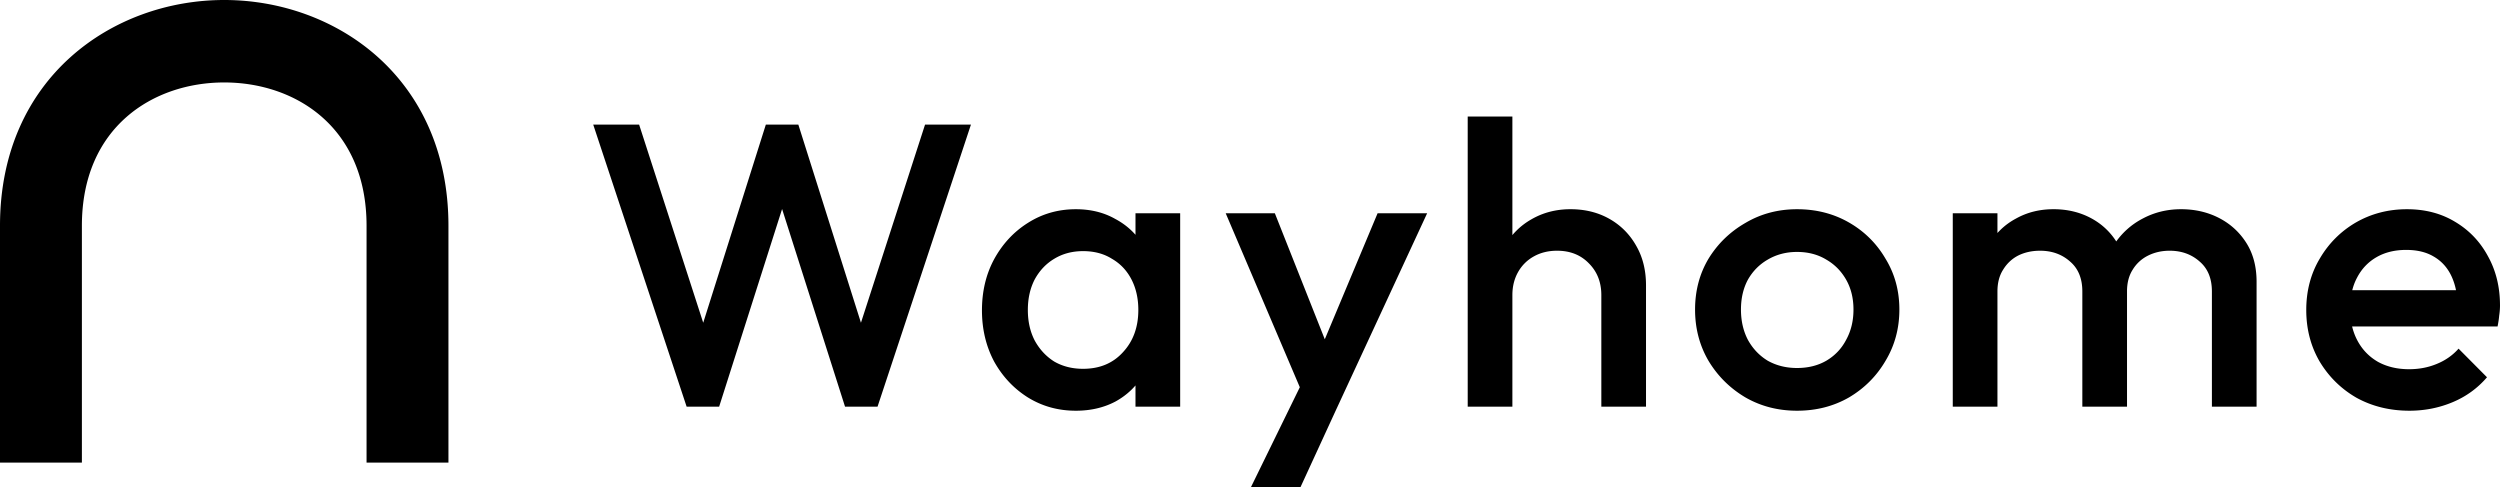 <svg xmlns="http://www.w3.org/2000/svg" width="708" height="138" fill="none"><path fill="#000" d="M682.349 116.315c-5.521 0-10.505-1.217-14.953-3.652-4.371-2.511-7.86-5.935-10.467-10.272-2.531-4.337-3.796-9.206-3.796-14.608 0-5.403 1.265-10.234 3.796-14.495 2.53-4.337 5.943-7.76 10.237-10.272 4.371-2.51 9.202-3.766 14.493-3.766 5.138 0 9.662 1.18 13.573 3.538 3.988 2.359 7.093 5.592 9.317 9.701C706.85 76.598 708 81.277 708 86.527c0 .913-.077 1.864-.23 2.853-.077.913-.23 1.94-.46 3.082h-45.32V82.19h38.763l-4.716 4.109c-.153-3.348-.805-6.163-1.955-8.446-1.15-2.282-2.799-4.032-4.946-5.25-2.071-1.217-4.639-1.826-7.707-1.826-3.22 0-6.019.685-8.397 2.055-2.377 1.37-4.217 3.31-5.521 5.82-1.303 2.435-1.955 5.364-1.955 8.788 0 3.424.69 6.43 2.07 9.017 1.381 2.587 3.336 4.603 5.867 6.048 2.53 1.37 5.444 2.055 8.741 2.055 2.838 0 5.445-.495 7.822-1.484 2.454-.989 4.524-2.435 6.211-4.337l8.052 8.103c-2.684 3.12-5.943 5.479-9.777 7.076-3.834 1.598-7.898 2.397-12.193 2.397zm-129.325-1.141V60.391h12.652v54.783h-12.652zm36.693 0V82.533c0-3.653-1.151-6.468-3.451-8.446-2.301-2.054-5.138-3.082-8.512-3.082-2.3 0-4.371.457-6.211 1.37-1.764.913-3.183 2.245-4.256 3.995-1.074 1.673-1.611 3.728-1.611 6.163l-4.946-2.74c0-4.184.921-7.798 2.761-10.842 1.84-3.043 4.333-5.402 7.477-7.076 3.144-1.75 6.671-2.625 10.582-2.625 3.911 0 7.438.837 10.582 2.51 3.144 1.675 5.636 4.033 7.477 7.077 1.84 3.043 2.76 6.696 2.76 10.956v35.381h-12.652zm36.693 0V82.533c0-3.653-1.151-6.468-3.451-8.446-2.301-2.054-5.138-3.082-8.512-3.082-2.224 0-4.256.457-6.096 1.37a10.502 10.502 0 0 0-4.371 3.995c-1.074 1.673-1.611 3.728-1.611 6.163l-7.131-2.74c.383-4.184 1.61-7.798 3.681-10.842 2.07-3.043 4.716-5.402 7.936-7.076 3.298-1.75 6.902-2.625 10.813-2.625 3.987 0 7.591.837 10.812 2.51 3.221 1.675 5.79 4.033 7.707 7.077 1.917 3.043 2.875 6.696 2.875 10.956v35.381H626.41zm-117.496 1.141c-5.368 0-10.237-1.255-14.608-3.766-4.371-2.587-7.86-6.049-10.467-10.386-2.531-4.337-3.796-9.168-3.796-14.495 0-5.326 1.265-10.12 3.796-14.38 2.607-4.26 6.096-7.647 10.467-10.158 4.371-2.587 9.24-3.88 14.608-3.88 5.445 0 10.353 1.255 14.723 3.766 4.371 2.511 7.822 5.935 10.353 10.272 2.607 4.26 3.911 9.054 3.911 14.38 0 5.327-1.304 10.158-3.911 14.495-2.531 4.337-5.982 7.799-10.353 10.386-4.37 2.511-9.278 3.766-14.723 3.766zm0-12.098c3.144 0 5.905-.684 8.282-2.054 2.454-1.446 4.333-3.424 5.636-5.935 1.381-2.51 2.071-5.364 2.071-8.56 0-3.195-.69-6.01-2.071-8.445-1.38-2.435-3.259-4.337-5.636-5.707-2.377-1.445-5.138-2.168-8.282-2.168-3.067 0-5.828.723-8.282 2.168-2.377 1.37-4.255 3.272-5.636 5.707-1.303 2.435-1.955 5.25-1.955 8.445 0 3.196.652 6.05 1.955 8.56 1.381 2.511 3.259 4.489 5.636 5.935 2.454 1.37 5.215 2.054 8.282 2.054zm-55.417 10.957V83.56c0-3.652-1.188-6.658-3.565-9.017-2.301-2.358-5.292-3.538-8.972-3.538-2.454 0-4.64.533-6.557 1.598a11.43 11.43 0 0 0-4.486 4.451c-1.073 1.903-1.61 4.071-1.61 6.506l-4.946-2.74c0-4.184.92-7.874 2.76-11.07 1.841-3.272 4.371-5.82 7.592-7.647 3.297-1.902 6.978-2.853 11.042-2.853 4.141 0 7.822.913 11.043 2.74 3.221 1.825 5.751 4.374 7.592 7.646 1.84 3.196 2.76 6.924 2.76 11.185v34.353h-12.653zm-37.843 0V33h12.653v82.174h-12.653zm-44.958.571-23.581-55.354h13.918l16.104 40.631h-4.026l17.024-40.63h14.033l-25.651 55.353h-7.821zM354.247 138l17.139-35.038 7.131 12.783L368.28 138h-14.033zm-49.585-21.685c-4.984 0-9.508-1.255-13.573-3.766-3.987-2.511-7.17-5.897-9.547-10.158-2.3-4.337-3.451-9.168-3.451-14.494 0-5.402 1.151-10.234 3.451-14.495 2.377-4.337 5.56-7.76 9.547-10.272 4.065-2.587 8.589-3.88 13.573-3.88 4.218 0 7.937.913 11.158 2.74 3.297 1.75 5.904 4.184 7.821 7.303 1.917 3.12 2.876 6.658 2.876 10.615v15.75c0 3.956-.959 7.494-2.876 10.614-1.84 3.119-4.409 5.592-7.706 7.418-3.298 1.75-7.055 2.625-11.273 2.625zm2.071-11.869c4.677 0 8.435-1.56 11.272-4.68 2.914-3.12 4.371-7.114 4.371-11.983 0-3.272-.652-6.163-1.955-8.674-1.304-2.511-3.144-4.451-5.522-5.821-2.3-1.446-5.022-2.168-8.166-2.168-3.068 0-5.79.722-8.167 2.168-2.301 1.37-4.141 3.31-5.521 5.82-1.304 2.512-1.956 5.403-1.956 8.675 0 3.271.652 6.163 1.956 8.674 1.38 2.51 3.22 4.489 5.521 5.934 2.377 1.37 5.099 2.055 8.167 2.055zm14.838 10.728v-14.723l2.185-13.353-2.185-13.24V60.392h12.653v54.783h-12.653zm-127.115 0L168 35.283h12.998l19.899 61.516h-3.451l19.44-61.516h9.202l19.439 61.516h-3.451l19.899-61.516h12.998l-26.456 79.891h-9.202l-19.554-61.402h3.451l-19.554 61.402h-9.202zM127 131h-23.191V63.938c0-28.036-20.249-40.587-40.309-40.587S23.191 35.902 23.191 63.938V131H0V63.938C0 21.965 31.946 0 63.5 0S127 21.965 127 63.938V131z"/></svg>